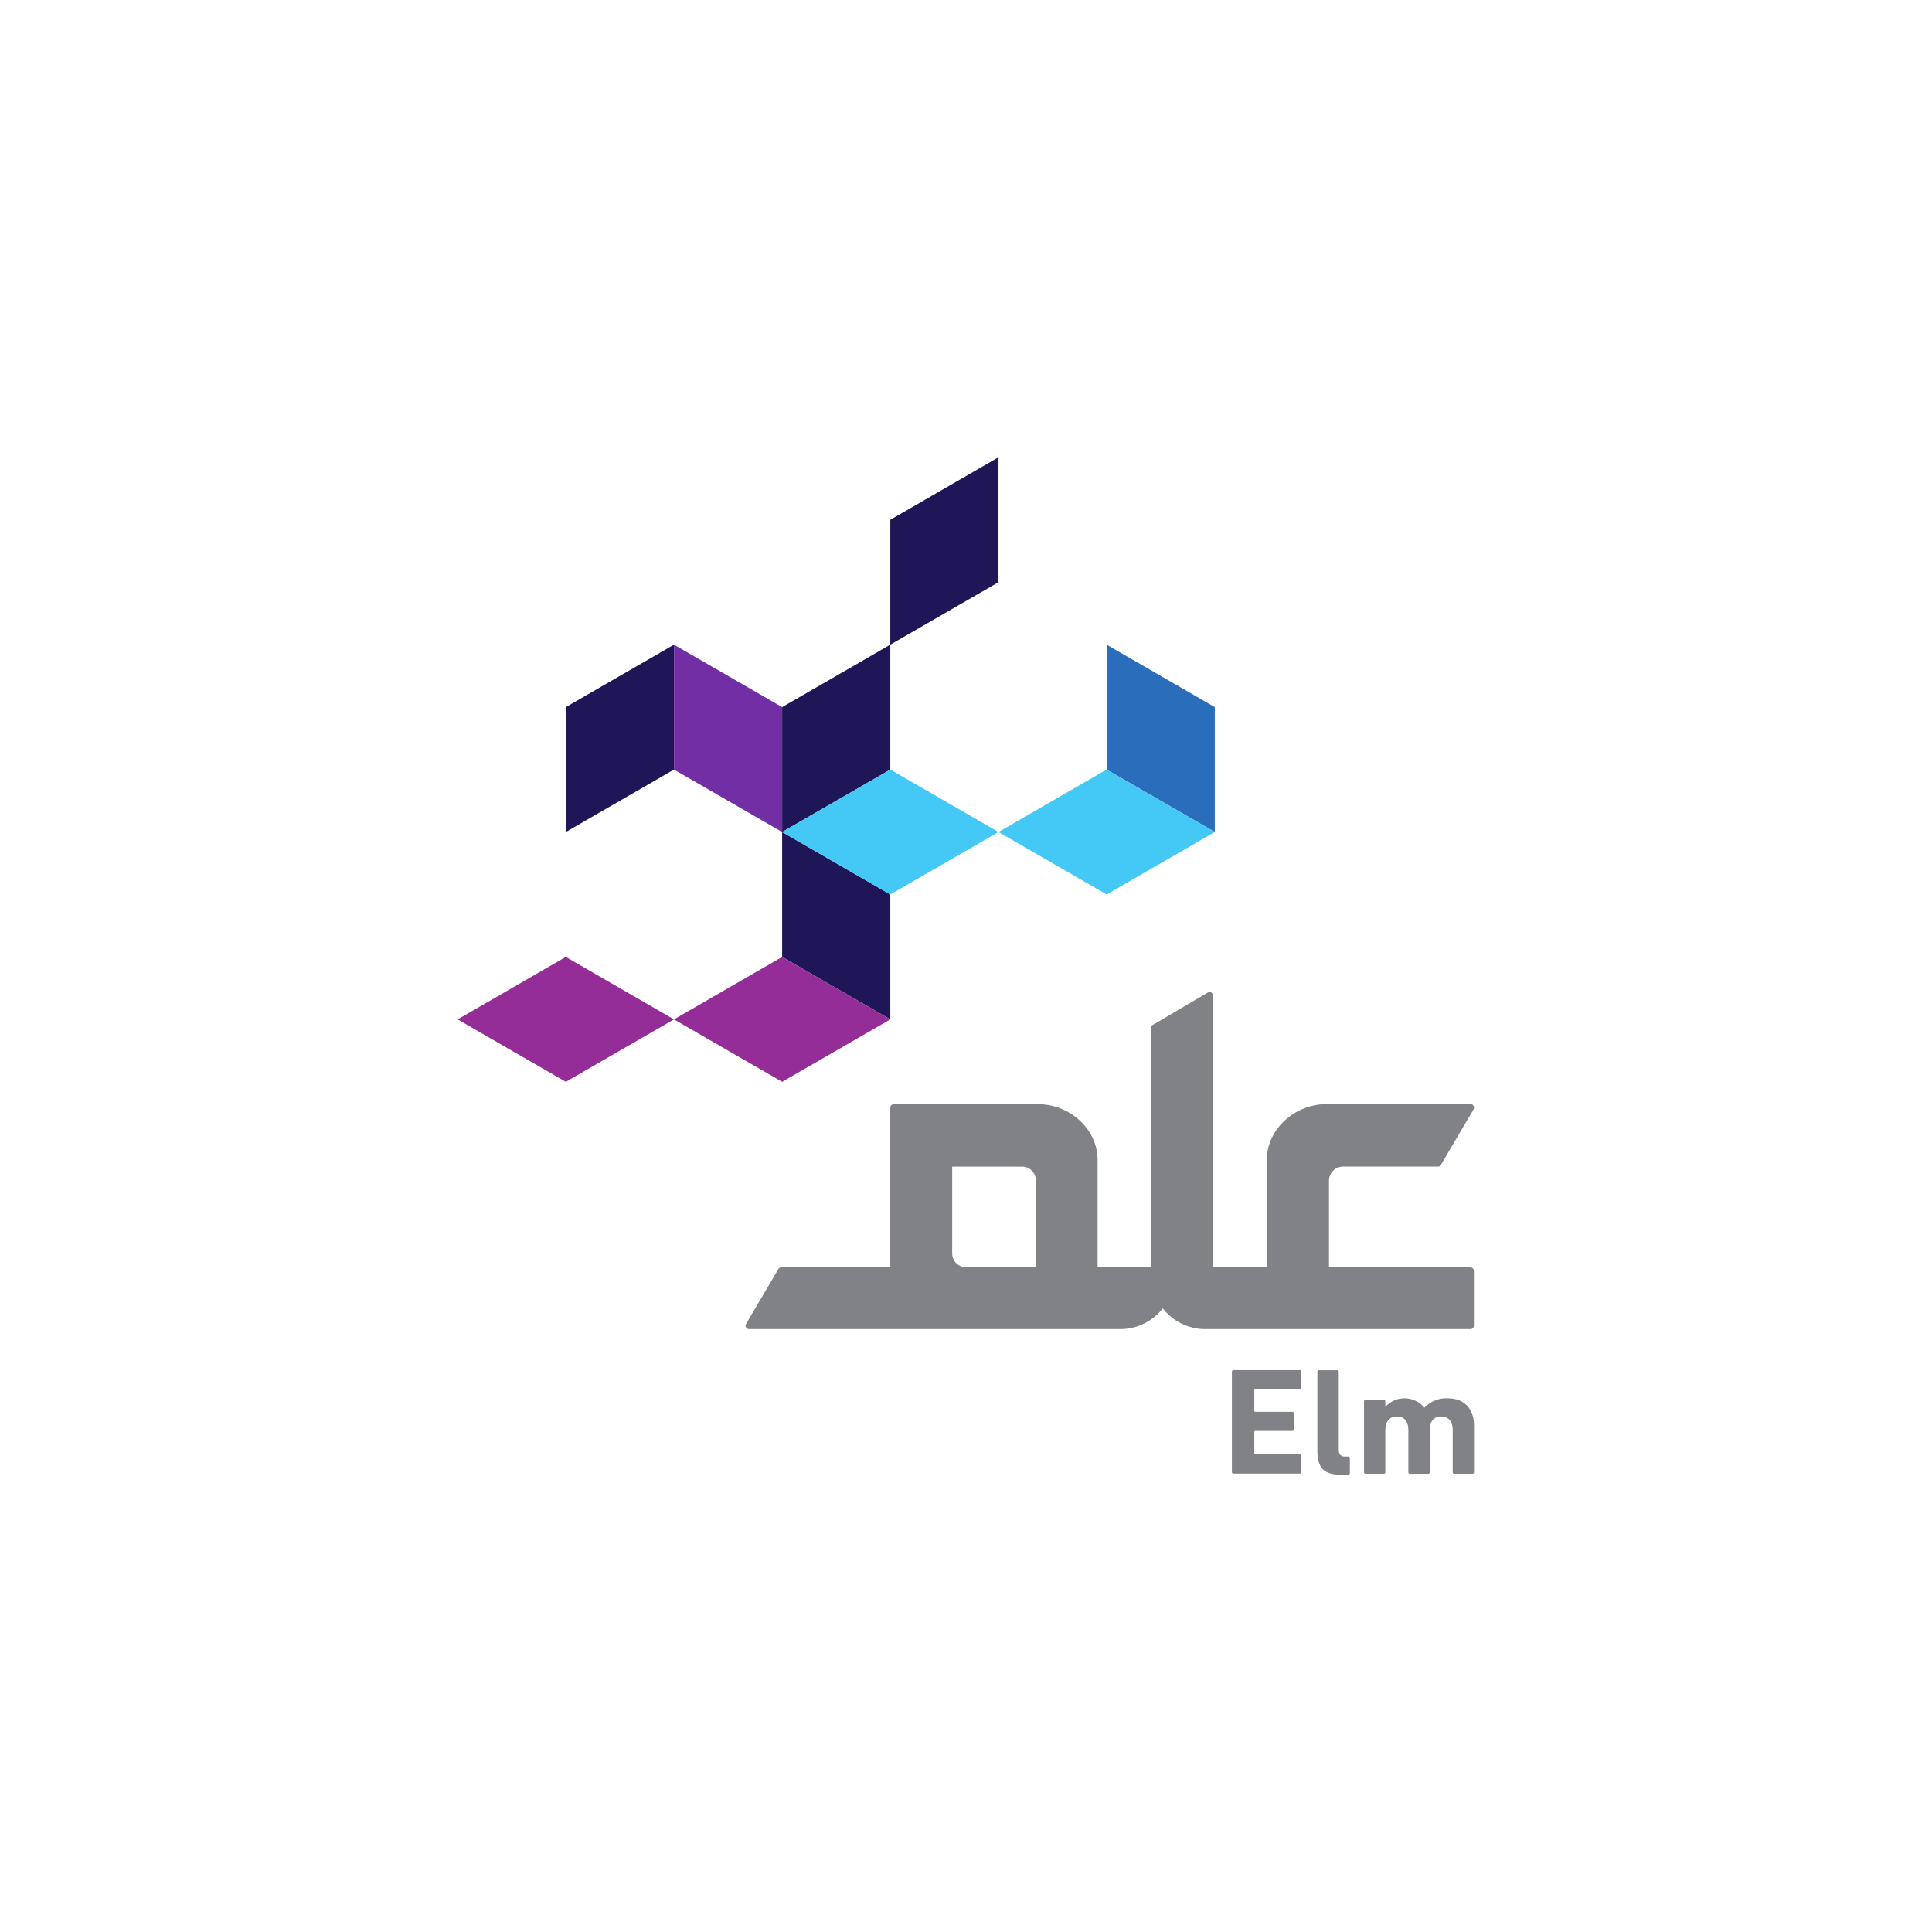 <svg xmlns="http://www.w3.org/2000/svg" xmlns:xlink="http://www.w3.org/1999/xlink" id="Layer_1" x="0px" y="0px" viewBox="0 0 1000 1000" style="enable-background:new 0 0 1000 1000;" xml:space="preserve"><style type="text/css">	.st0{fill:#1E1656;}	.st1{fill:#722EA5;}	.st2{fill:#2A6EBB;}	.st3{fill:#952D98;}	.st4{fill:#44C8F5;}	.st5{fill:#808285;}</style><g id="Page-1_00000016075369313245130040000005421206282896113579_">	<g id="elm-logo">		<polyline id="Path_00000123402920911244661620000008853620716297519790_" class="st0" points="460.82,527.63 404.83,495.3     404.83,430.65 460.82,462.98 460.82,527.63   "></polyline>		<polyline id="Path_00000115495958786938331080000005247697587365686705_" class="st0" points="460.82,333.68 404.83,366     404.83,430.65 460.82,398.33 460.82,333.68   "></polyline>		<polyline id="Path_00000013192615163529750760000007675054460725467067_" class="st0" points="516.81,236.7 460.82,269.04     460.82,333.68 516.81,301.35 516.81,236.7   "></polyline>		<polyline id="Path_00000103239986988397764960000000234527225373690027_" class="st0" points="348.85,333.68 292.86,366     292.86,430.65 348.85,398.33 348.85,333.68   "></polyline>		<polyline id="Path_00000112613980940254150520000009188044357332014514_" class="st1" points="404.83,430.65 348.85,398.33     348.85,333.68 404.83,366 404.83,430.65   "></polyline>		<polyline id="Path_00000179638290280754525850000008155032679513893306_" class="st2" points="628.78,430.65 572.79,398.33     572.79,333.68 628.78,366 628.78,430.65   "></polyline>		<polygon id="Path_00000115476208872475534710000001703998032070672002_" class="st3" points="236.87,527.63 236.87,527.63     292.86,559.95 348.85,527.63 292.86,495.3   "></polygon>		<polygon id="Path_00000032620055701984711970000007230906905162051750_" class="st3" points="348.85,527.63 348.85,527.63     404.83,559.95 460.82,527.63 404.83,495.3   "></polygon>		<polygon id="Path_00000086651448011259823230000002617544472577237926_" class="st4" points="404.83,430.65 404.83,430.65     460.82,462.98 516.81,430.65 460.82,398.33   "></polygon>		<polygon id="Path_00000019660966432432593200000012586168753749332649_" class="st4" points="516.81,430.65 516.81,430.65     572.79,462.98 628.78,430.65 572.79,398.33   "></polygon>		<path id="Shape_00000021823132630408272950000004400101438424067768_" class="st5" d="M460.82,573.36v82.6h-56.37    c-0.5-0.01-0.98,0.19-1.34,0.54l-16.7,28.29c-0.5,0.93-0.66,1.32-0.39,2c0.28,0.73,1.01,1.2,1.79,1.14H580.5    c8.37-0.2,16.21-4.13,21.37-10.73c5.14,6.6,12.97,10.53,21.33,10.73h137.9c0.99,0,1.79-0.8,1.79-1.79v-28.38    c0-0.48-0.2-0.94-0.54-1.27c-0.35-0.33-0.82-0.52-1.31-0.54h-73.16v-44.82c0-3.98,3.18-7.23,7.15-7.31h49.23    c0.5,0,0.98-0.19,1.34-0.54l16.85-28.61c0.52-0.95,0.68-1.34,0.41-2.04c-0.28-0.73-1.01-1.2-1.79-1.14H686.6    c-16.79,0-30.96,13.31-30.96,29.04v55.33h-27.76V515.29c0.01-0.75-0.44-1.43-1.14-1.7c-0.7-0.29-1.09-0.11-2.02,0.39l-28.4,16.72    c-0.35,0.35-0.54,0.83-0.52,1.32v123.91h-27.68v-55.62c0-15.58-14.06-28.77-30.69-28.77h-74.79c-0.48-0.01-0.95,0.18-1.29,0.52    C461.01,572.41,460.82,572.87,460.82,573.36z M536.16,655.96h-36.07c-3.92-0.01-7.13-3.13-7.24-7.05v-45.08h36.27    c3.91,0.06,7.05,3.24,7.05,7.15V655.96z"></path>		<path id="Path_00000120543352465105267850000012152713247814846892_" class="st5" d="M637.63,709.97    c-0.01-0.21,0.07-0.42,0.22-0.57c0.15-0.15,0.36-0.23,0.57-0.22h34.39c0.21-0.02,0.42,0.06,0.57,0.21    c0.15,0.15,0.23,0.36,0.21,0.57v8.44c0.02,0.21-0.06,0.42-0.21,0.57c-0.15,0.15-0.36,0.23-0.57,0.21h-23.11    c-0.13-0.02-0.27,0.03-0.36,0.12s-0.14,0.23-0.12,0.36v10.6c-0.02,0.13,0.03,0.27,0.12,0.36s0.23,0.14,0.36,0.12h19.24    c0.21-0.02,0.42,0.06,0.57,0.21c0.15,0.15,0.23,0.36,0.21,0.57v8.35c0.02,0.21-0.06,0.42-0.21,0.57    c-0.15,0.15-0.36,0.23-0.57,0.21h-19.24c-0.13-0.02-0.27,0.03-0.36,0.12s-0.14,0.23-0.12,0.36v11.11    c-0.02,0.13,0.03,0.27,0.12,0.36s0.23,0.14,0.36,0.12h23.11c0.21-0.02,0.42,0.06,0.57,0.21c0.15,0.15,0.23,0.36,0.21,0.57v8.44    c0.02,0.21-0.06,0.42-0.21,0.57c-0.15,0.15-0.36,0.23-0.57,0.21h-34.39c-0.21,0.01-0.42-0.07-0.57-0.22    c-0.15-0.15-0.23-0.36-0.22-0.57V709.97z"></path>		<path id="Path_00000142893683020601424100000005288595625565182634_" class="st5" d="M693.72,763.3    c-8.44,0-11.84-3.72-11.84-12.16v-41.13c-0.01-0.21,0.07-0.42,0.22-0.57c0.15-0.15,0.36-0.23,0.57-0.22h9.48    c0.21-0.01,0.42,0.07,0.57,0.22c0.15,0.15,0.23,0.36,0.22,0.57v40.31c0,2.59,1.02,3.58,3.31,3.58h1.66    c0.21-0.02,0.42,0.06,0.57,0.21s0.23,0.36,0.21,0.57v7.8c0.02,0.21-0.06,0.43-0.21,0.58c-0.15,0.15-0.36,0.24-0.57,0.23    L693.72,763.3z"></path>		<path id="Path_00000084494571733166171680000004716818834203832208_" class="st5" d="M752.71,762.82    c-0.21,0.02-0.42-0.06-0.57-0.21c-0.15-0.15-0.23-0.36-0.21-0.57V740.1c0-4.18-2.06-6.94-5.99-6.94s-5.92,2.75-5.92,6.94v21.93    c0.01,0.21-0.07,0.42-0.22,0.57c-0.15,0.15-0.36,0.23-0.57,0.22h-9.46c-0.21,0.02-0.43-0.06-0.58-0.21    c-0.15-0.15-0.24-0.36-0.23-0.57V740.1c0-4.18-1.97-6.94-5.9-6.94c-3.93,0-6.01,2.75-6.01,6.94v21.93    c0.02,0.21-0.06,0.42-0.21,0.57s-0.36,0.23-0.57,0.21h-9.46c-0.21,0.01-0.42-0.07-0.57-0.22c-0.15-0.15-0.23-0.36-0.22-0.57    v-36.59c-0.02-0.21,0.06-0.43,0.21-0.58c0.15-0.15,0.36-0.24,0.57-0.23h9.46c0.21-0.01,0.42,0.07,0.57,0.23s0.23,0.36,0.21,0.58    v2.68h0.09c2.6-2.85,6.3-4.44,10.16-4.35c3.85,0.09,7.48,1.84,9.94,4.81h0.09c3.11-3.27,7.48-5.02,11.98-4.81    c8.94,0,13.65,5.76,13.65,14.2v24.05c0.02,0.21-0.06,0.42-0.21,0.57c-0.15,0.15-0.36,0.23-0.57,0.21H752.71z"></path>	</g></g></svg>